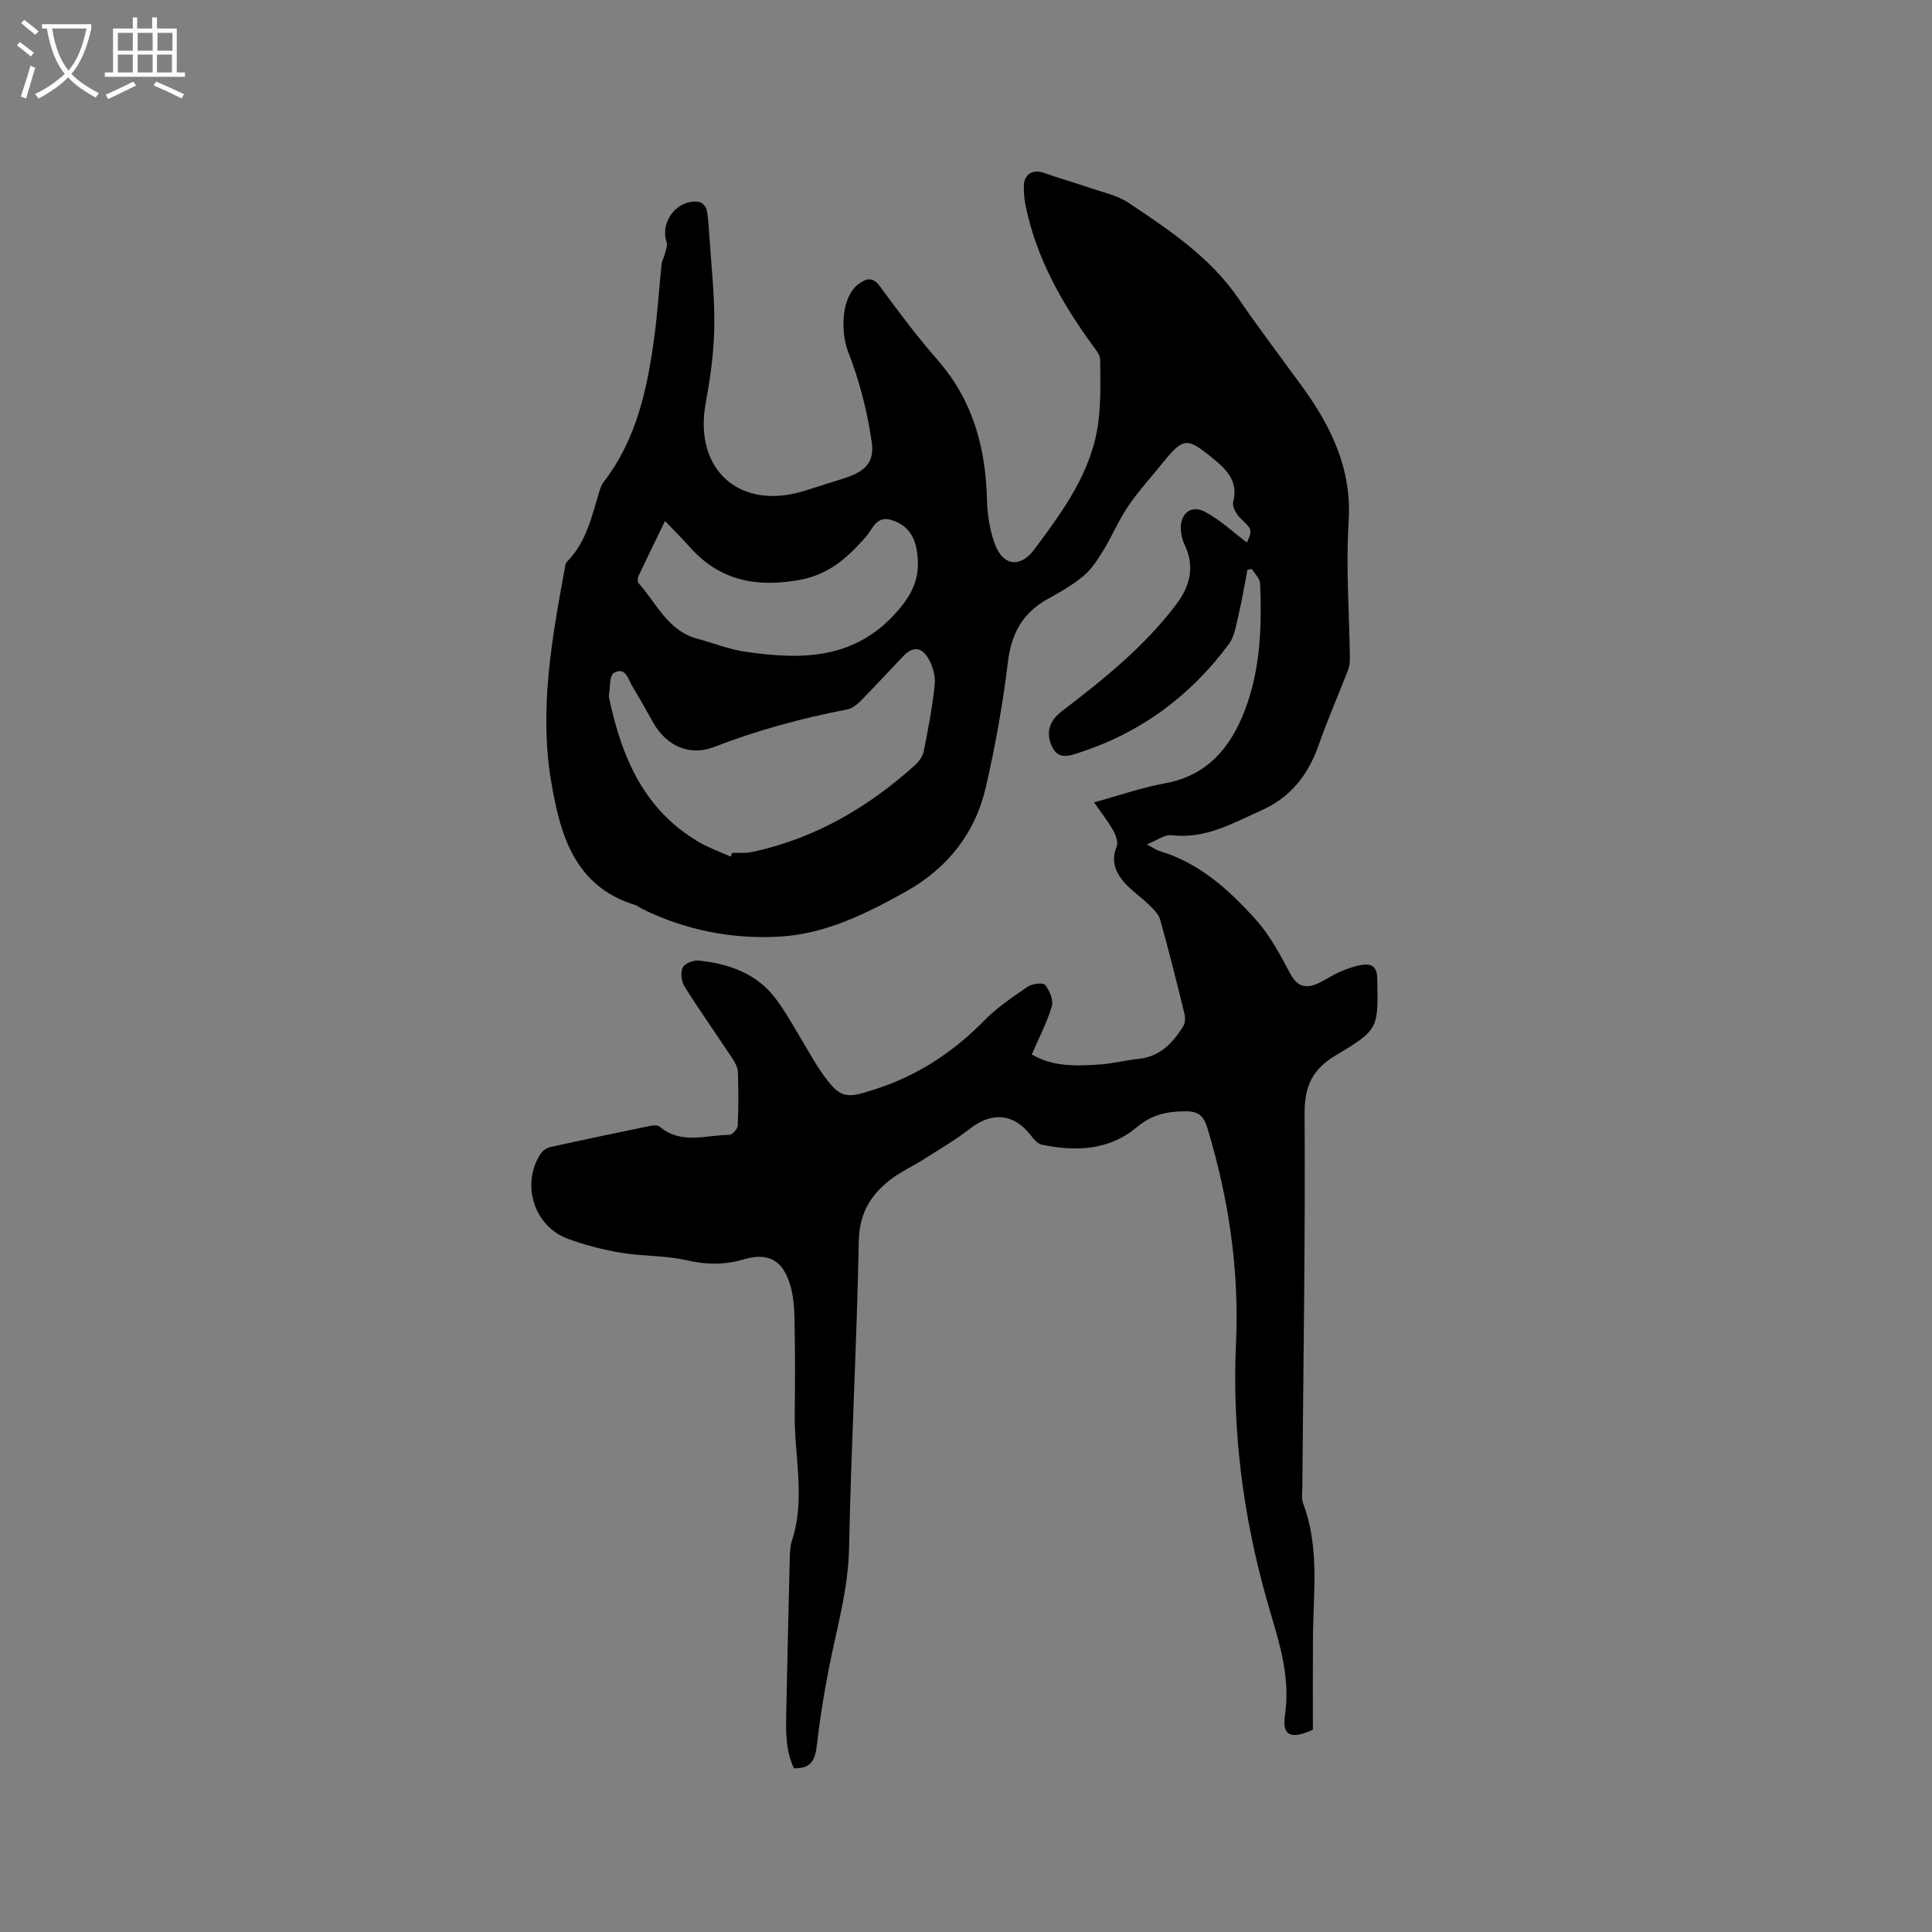 <svg enable-background="new 0 0 400 400" viewBox="0 0 400 400" xmlns="http://www.w3.org/2000/svg"><rect x="0" y="0" width="400" height="400" fill="#808080" stroke="none"/><path d="m6.4 11.7c-1-.8-1.9-1.6-2.9-2.3l.6-.7c.9.7 1.9 1.4 2.9 2.2zm-2.1 8.3c.7-2.1 1.4-4.2 2-6.4.2.1.6.3 1 .4-.7 2.3-1.3 4.4-1.9 6.4zm3-12.8c-1.1-.9-2.1-1.7-2.9-2.4l.6-.7c1 .8 2 1.5 3 2.4zm1.4-1.3v-.9h10.2v.9c-.9 4.2-2.3 7.3-4.1 9.4 1.3 1.4 3.2 2.7 5.7 4-.2.2-.4.5-.7.9-2.5-1.4-4.4-2.7-5.7-4.2-1.4 1.5-3.5 3-6.1 4.4 0 0 0 0-.1-.1-.3-.4-.5-.7-.7-.8 2.7-1.3 4.7-2.8 6.2-4.2-1.8-2.2-3-5.3-3.7-9.4zm9.2 0h-7.1c.6 3.8 1.7 6.7 3.4 8.7 1.7-2 2.9-4.8 3.7-8.7z" fill="#fbfcfa"/><path d="m31.6 3.6h.9v2.3h4.1v9.1h1.7v.9h-16.6v-.9h1.7v-9.1h4.1v-2.3h.9v2.3h3.1v-2.3zm-4 13.3.6.8c-1.9.9-3.8 1.9-5.8 2.8-.2-.3-.3-.6-.5-.9 2-.9 3.9-1.8 5.7-2.7zm-3.2-10.1v3.7h3.1v-3.7zm0 4.5v3.7h3.1v-3.7zm4.1-4.5v3.7h3.1v-3.7zm0 4.5v3.7h3.1v-3.7zm9.1 9.1c-2.1-1.1-4.1-2-5.8-2.7l.5-.8c2.2.9 4.1 1.8 5.8 2.6zm-1.9-13.6h-3.1v3.7h3.1zm-3.2 4.5v3.7h3.1v-3.7z" fill="#fbfcfa"/><path d="m237.44 174.83c1.36.71 1.97 1.17 2.65 1.37 8.24 2.47 14.38 8.04 19.9 14.18 2.93 3.25 5.07 7.3 7.15 11.21 1.52 2.86 3.39 3.12 5.92 1.93 1.53-.72 2.93-1.72 4.48-2.37 1.53-.64 3.15-1.24 4.78-1.42 1.74-.19 2.78.56 2.82 2.76.19 10.29.47 10.63-8.45 15.92-5.1 3.02-6.63 6.54-6.59 12.38.16 25.76-.26 51.53-.47 77.29-.01 1.06-.19 2.22.16 3.16 3.47 9.14 2.1 18.61 2.04 27.99-.04 6.35-.01 12.71-.01 18.88-4.5 2.08-6.44 1.29-5.79-2.96 1.33-8.71-1.72-16.58-3.93-24.51-4.8-17.23-7.01-34.71-6.2-52.5.69-15.23-1.5-29.93-5.88-44.45-.81-2.68-1.82-3.64-4.71-3.61-3.82.04-6.88.71-10.02 3.35-5.65 4.75-12.61 5.03-19.61 3.56-.86-.18-1.66-1.15-2.26-1.93-3.53-4.56-8.07-4.93-12.64-1.35-3.07 2.4-6.48 4.36-9.78 6.46-2.05 1.3-4.29 2.33-6.24 3.76-4.34 3.21-6.84 7.09-6.96 13.02-.4 21.2-1.59 42.38-2.01 63.57-.15 7.54-2.01 14.62-3.55 21.85-1.31 6.18-2.36 12.44-3.09 18.72-.36 3.03-.95 5.13-4.77 5.01-1.81-3.76-1.67-7.95-1.58-12.13.22-10.27.44-20.54.7-30.81.04-1.47.07-3.01.52-4.38 2.79-8.7.38-17.48.52-26.21.1-6.56.08-13.13-.05-19.7-.05-2.4-.27-4.9-1-7.17-1.57-4.91-4.58-6.43-9.56-4.95-3.98 1.18-7.77 1.1-11.85.16-4.39-1.01-9.04-.79-13.51-1.54-3.73-.63-7.47-1.59-11.02-2.9-7.07-2.61-9.75-11.46-5.54-17.71.42-.62 1.29-1.13 2.05-1.3 6.9-1.52 13.81-2.97 20.73-4.39.58-.12 1.43-.11 1.82.22 4.44 3.73 9.55 1.69 14.4 1.67.61 0 1.7-1.22 1.73-1.91.17-3.7.16-7.42.03-11.13-.04-.96-.62-1.99-1.18-2.84-3.27-4.95-6.7-9.8-9.86-14.82-.65-1.03-.88-2.86-.4-3.91.39-.85 2.19-1.59 3.28-1.48 6.25.64 12.03 2.64 15.96 7.85 2.41 3.2 4.28 6.8 6.39 10.23 1 1.62 1.9 3.31 2.99 4.87 4.04 5.81 5.07 5.75 11.66 3.56 8.67-2.87 15.86-7.66 22.2-14.12 2.64-2.69 5.87-4.86 9.01-7 .92-.62 3.15-.87 3.57-.34.92 1.17 1.76 3.15 1.38 4.43-1.02 3.4-2.7 6.6-4.15 9.96 4.45 2.63 9.35 2.4 14.21 2.07 2.63-.18 5.22-.89 7.86-1.15 4.49-.44 7.15-3.32 9.32-6.81.41-.67.4-1.8.2-2.63-1.59-6.48-3.21-12.95-5-19.37-.33-1.16-1.41-2.2-2.33-3.1-1.66-1.62-3.65-2.93-5.16-4.68-1.77-2.05-2.74-4.41-1.54-7.32.37-.89-.14-2.37-.68-3.34-1.04-1.87-2.4-3.57-3.98-5.86 5.36-1.47 9.94-3.09 14.66-3.94 8.79-1.58 13.61-7.45 16.53-15.07 3.24-8.43 3.56-17.39 3.18-26.33-.04-1.01-1.11-1.99-1.71-2.98-.3.05-.6.11-.91.16-.61 3.16-1.13 6.34-1.87 9.46-.48 2.03-.8 4.33-1.98 5.93-7.9 10.67-18.13 18.29-30.82 22.42-2.11.69-4.55 1.75-5.9-1.44-1.17-2.75-.43-5.12 2.18-7.11 8.6-6.57 17.03-13.33 23.63-22.06 2.93-3.87 3.9-7.89 1.72-12.45-.44-.93-.69-2.03-.75-3.06-.18-3.35 2.15-5.25 5.08-3.65 3.15 1.71 5.84 4.25 8.61 6.33 1.16-2.73 1.07-2.64-1.33-5.01-.84-.83-1.77-2.42-1.52-3.37 1.11-4.33-1.37-6.74-4.24-9.08-5.38-4.38-6.07-4.32-10.39 1-2.4 2.97-4.99 5.81-7.13 8.95-1.93 2.84-3.26 6.08-5.06 9.02-1.18 1.94-2.47 3.96-4.17 5.4-2.25 1.89-4.88 3.37-7.47 4.81-5.16 2.88-7.48 7.15-8.19 13.06-1.05 8.7-2.61 17.39-4.58 25.93-2.21 9.54-7.97 16.75-16.54 21.55-8.08 4.52-16.47 8.7-25.8 9.3-9.96.64-19.71-1.24-28.8-5.72-.47-.23-.88-.64-1.37-.78-12.71-3.87-15.62-14.65-17.48-25.68-2.48-14.76.14-29.35 2.8-43.87.09-.52.12-1.18.45-1.5 4.12-4.11 5.19-9.6 6.82-14.84.19-.6.44-1.22.81-1.71 6.87-8.91 9.08-19.46 10.52-30.24.66-4.92.95-9.89 1.47-14.82.08-.78.53-1.52.72-2.29.19-.75.55-1.64.33-2.29-1.45-4.27 2.24-9 6.71-8.35.6.09 1.41.94 1.55 1.57.35 1.53.42 3.14.53 4.72.41 6.42 1.15 12.85 1.08 19.26-.06 5.35-.78 10.75-1.77 16.02-2.59 13.85 7 22.48 20.51 18.23 2.73-.86 5.45-1.73 8.18-2.59 4.17-1.32 6.3-3.2 5.67-7.49-.91-6.29-2.51-12.61-4.82-18.52-1.75-4.47-1.45-11.56 2.08-14.17 1.64-1.21 2.92-1.6 4.45.48 3.83 5.21 7.71 10.4 11.96 15.26 7.32 8.37 9.94 18.2 10.2 29.02.07 3.02.58 6.17 1.61 9 1.67 4.61 5.29 5.04 8.16 1.19 5.96-8.01 11.95-16.08 13.28-26.37.55-4.29.43-8.67.37-13.01-.01-.99-.93-2.03-1.59-2.94-6.41-8.81-11.68-18.17-13.86-28.99-.27-1.34-.38-2.74-.34-4.1.07-2.33 1.93-3.37 4.09-2.6 3.18 1.13 6.43 2.05 9.62 3.14 2.69.93 5.64 1.52 7.94 3.06 8.43 5.64 16.92 11.26 22.82 19.89 4.19 6.12 8.68 12.03 13.05 18.03 6.1 8.39 10.42 17.17 9.72 28.13-.6 9.39.15 18.86.26 28.3.01.82-.11 1.7-.4 2.46-1.98 5.11-4.19 10.14-6 15.3-2.17 6.19-5.69 10.91-11.88 13.68-5.99 2.67-11.66 6.02-18.66 5.16-1.45-.16-3.03 1.09-5.1 1.91zm-86.17 2.52c.11-.26.23-.52.34-.78.95 0 1.91.04 2.86-.01.63-.03 1.26-.16 1.88-.3 12.73-2.86 23.56-9.24 33.15-17.9.81-.74 1.57-1.85 1.77-2.9.9-4.56 1.79-9.15 2.26-13.76.18-1.75-.43-3.83-1.34-5.38-1.47-2.5-3.28-2.48-5.26-.39-2.93 3.07-5.79 6.21-8.77 9.22-.77.78-1.83 1.57-2.86 1.76-9.38 1.79-18.52 4.29-27.45 7.74-5.16 2-9.9-.27-12.6-5.02-1.42-2.48-2.77-5.01-4.27-7.44-.92-1.48-1.42-4.26-3.89-2.87-.92.52-.74 3.02-1.03 4.63-.05.3.07.63.14.94 2.57 12.07 7.24 22.85 18.48 29.44 2.07 1.22 4.39 2.03 6.59 3.02zm-13.59-69.48c-1.96 4.05-3.77 7.74-5.52 11.46-.18.39-.19 1.13.05 1.41 3.74 4.17 6.04 9.87 12.19 11.51 3.26.87 6.45 2.17 9.77 2.66 11.84 1.75 23.06 1.74 31.92-8.71 3.17-3.73 4.42-7.12 3.81-11.66-.44-3.32-1.8-5.71-5.21-6.84-3.29-1.08-4.02 1.86-5.35 3.37-3.82 4.33-7.63 7.89-13.87 9.01-9.05 1.62-16.55.07-22.73-6.89-1.53-1.74-3.18-3.36-5.06-5.32z"/></svg>